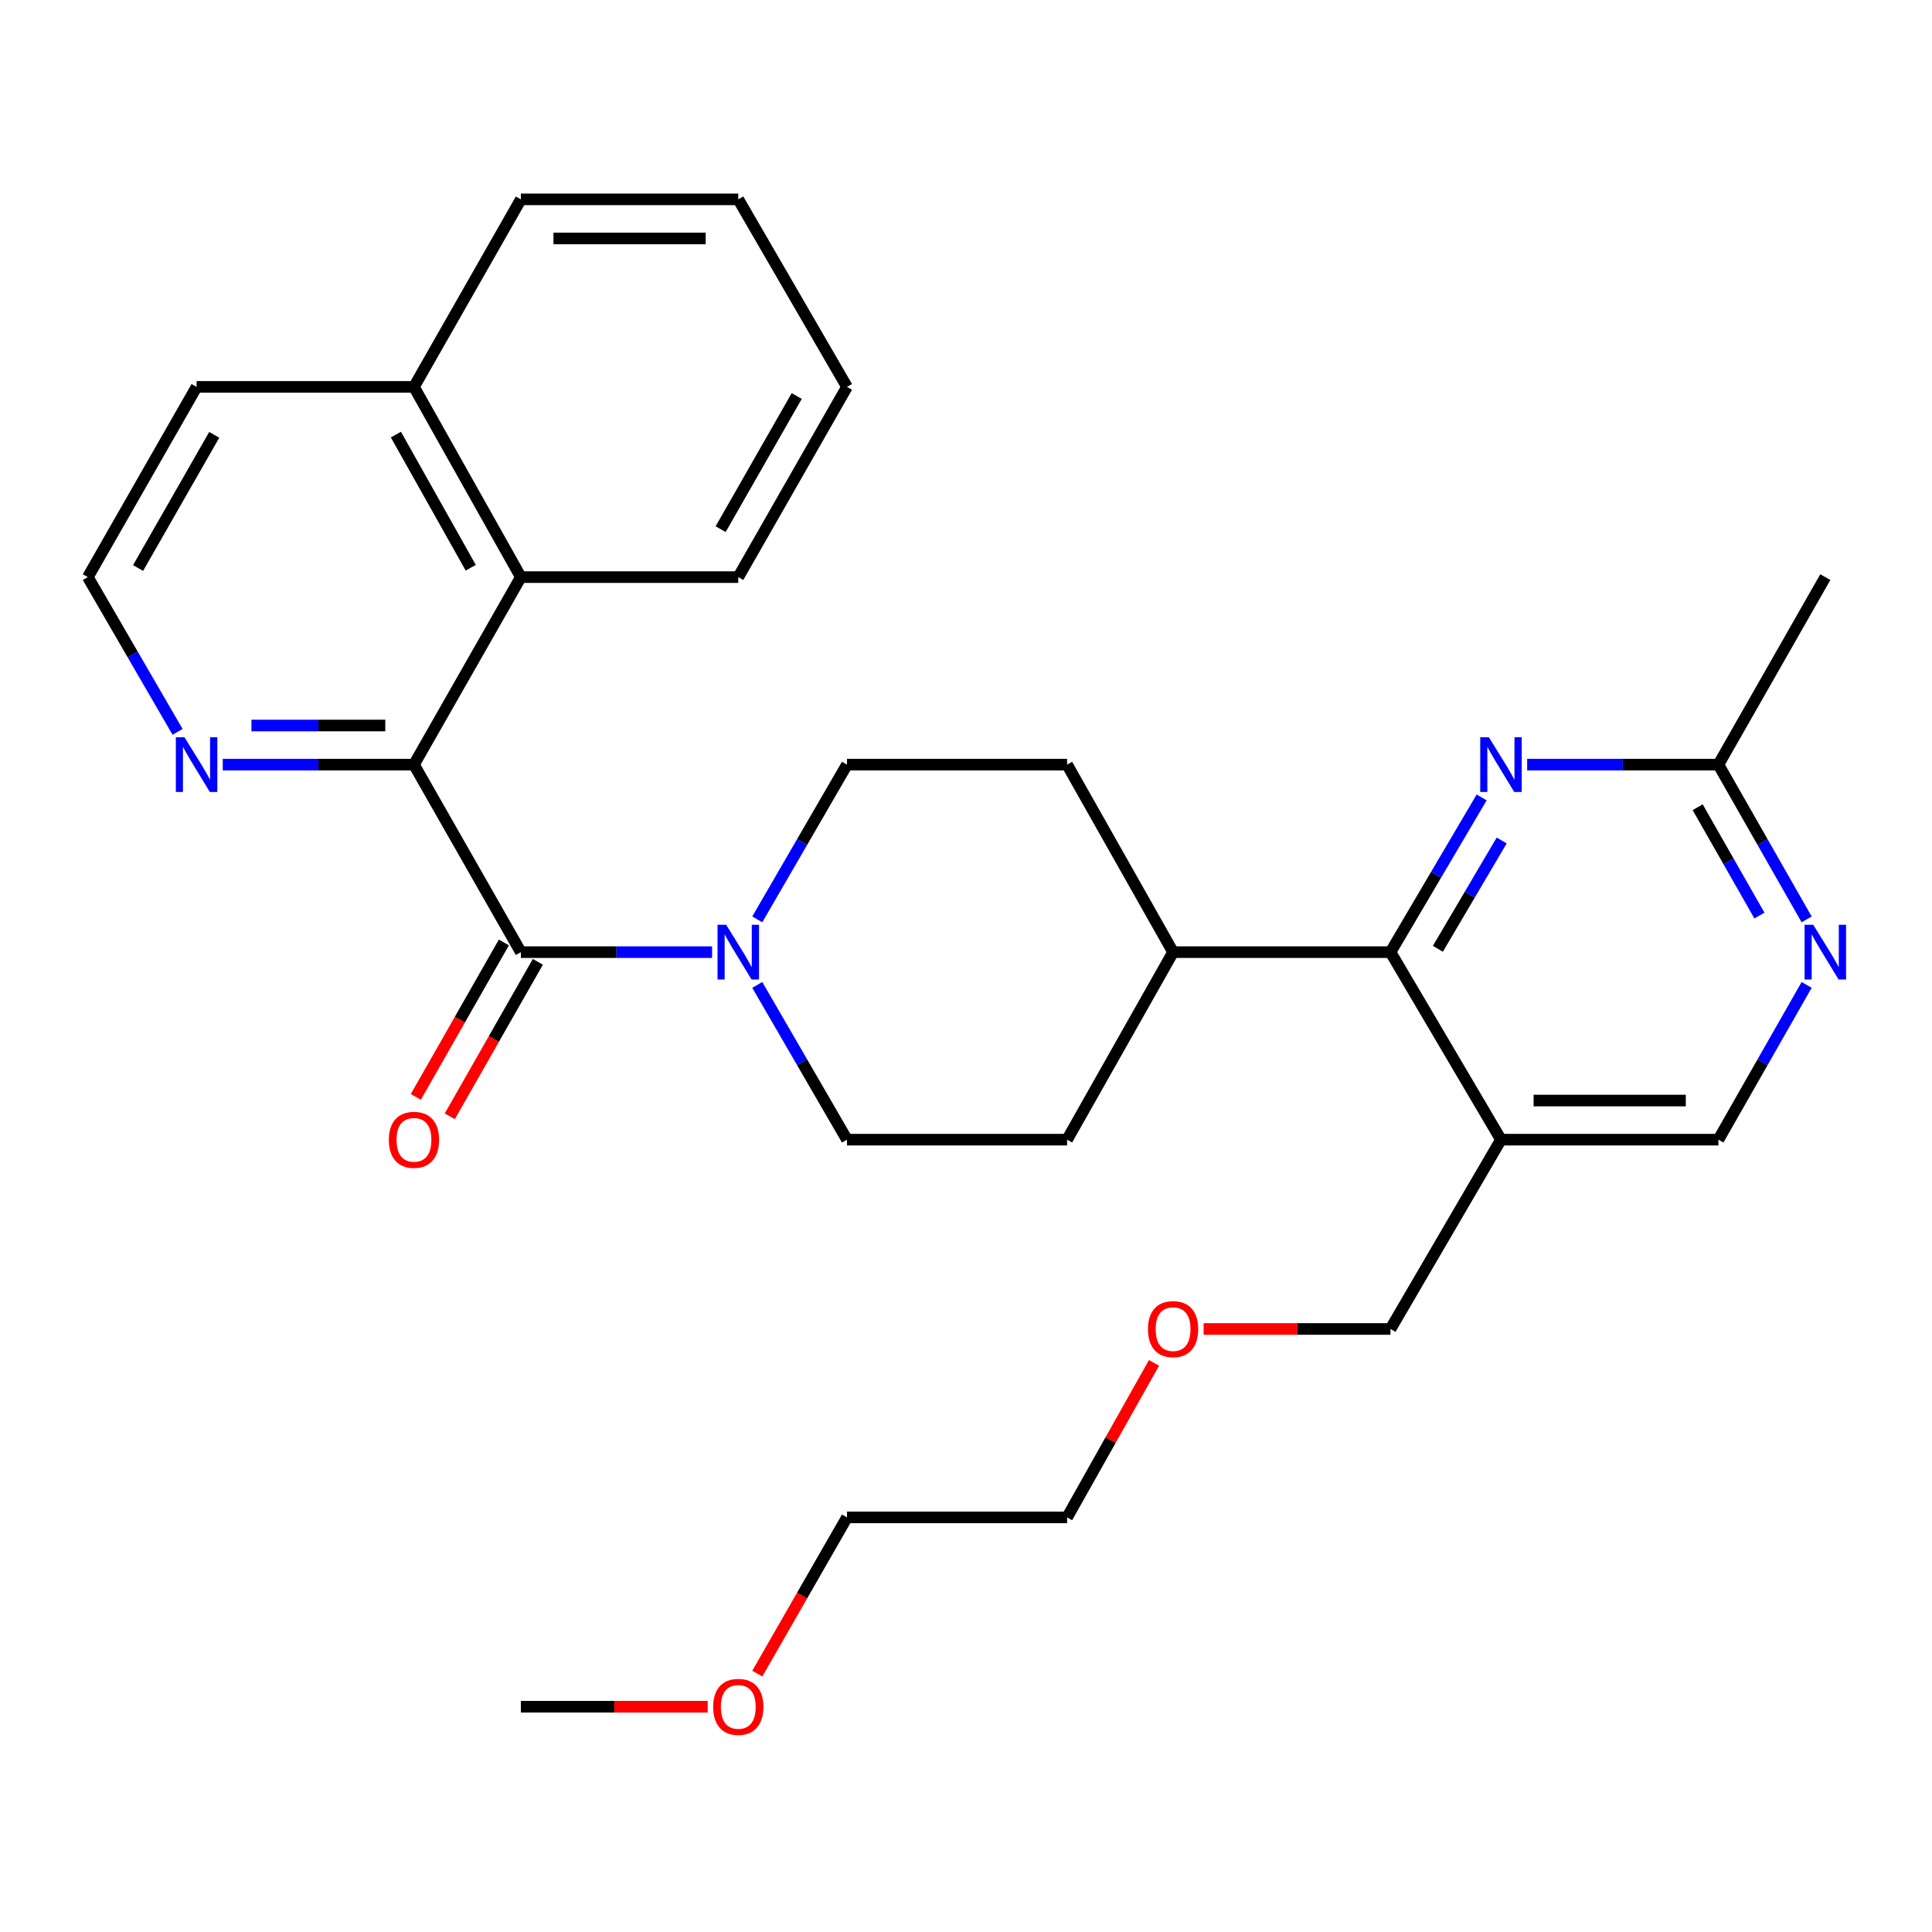 <?xml version='1.0' encoding='iso-8859-1'?>
<svg version='1.1' baseProfile='full'
              xmlns='http://www.w3.org/2000/svg'
                      xmlns:rdkit='http://www.rdkit.org/xml'
                      xmlns:xlink='http://www.w3.org/1999/xlink'
                  xml:space='preserve'
width='1000px' height='1000px' viewBox='0 0 1000 1000'>
<!-- END OF HEADER -->
<rect style='opacity:1.0;fill:#FFFFFF;stroke:none' width='1000' height='1000' x='0' y='0'> </rect>
<path class='bond-0' d='M 269.595,492.831 L 214.266,395.771' style='fill:none;fill-rule:evenodd;stroke:#000000;stroke-width:6px;stroke-linecap:butt;stroke-linejoin:miter;stroke-opacity:1' />
<path class='bond-1' d='M 269.595,492.831 L 319.087,492.831' style='fill:none;fill-rule:evenodd;stroke:#000000;stroke-width:6px;stroke-linecap:butt;stroke-linejoin:miter;stroke-opacity:1' />
<path class='bond-1' d='M 319.087,492.831 L 368.578,492.831' style='fill:none;fill-rule:evenodd;stroke:#0000FF;stroke-width:6px;stroke-linecap:butt;stroke-linejoin:miter;stroke-opacity:1' />
<path class='bond-10' d='M 260.8,487.817 L 238.013,527.79' style='fill:none;fill-rule:evenodd;stroke:#000000;stroke-width:6px;stroke-linecap:butt;stroke-linejoin:miter;stroke-opacity:1' />
<path class='bond-10' d='M 238.013,527.79 L 215.226,567.764' style='fill:none;fill-rule:evenodd;stroke:#FF0000;stroke-width:6px;stroke-linecap:butt;stroke-linejoin:miter;stroke-opacity:1' />
<path class='bond-10' d='M 278.39,497.844 L 255.603,537.817' style='fill:none;fill-rule:evenodd;stroke:#000000;stroke-width:6px;stroke-linecap:butt;stroke-linejoin:miter;stroke-opacity:1' />
<path class='bond-10' d='M 255.603,537.817 L 232.816,577.79' style='fill:none;fill-rule:evenodd;stroke:#FF0000;stroke-width:6px;stroke-linecap:butt;stroke-linejoin:miter;stroke-opacity:1' />
<path class='bond-5' d='M 214.266,395.771 L 269.595,298.711' style='fill:none;fill-rule:evenodd;stroke:#000000;stroke-width:6px;stroke-linecap:butt;stroke-linejoin:miter;stroke-opacity:1' />
<path class='bond-8' d='M 214.266,395.771 L 164.785,395.771' style='fill:none;fill-rule:evenodd;stroke:#000000;stroke-width:6px;stroke-linecap:butt;stroke-linejoin:miter;stroke-opacity:1' />
<path class='bond-8' d='M 164.785,395.771 L 115.304,395.771' style='fill:none;fill-rule:evenodd;stroke:#0000FF;stroke-width:6px;stroke-linecap:butt;stroke-linejoin:miter;stroke-opacity:1' />
<path class='bond-8' d='M 199.421,375.524 L 164.785,375.524' style='fill:none;fill-rule:evenodd;stroke:#000000;stroke-width:6px;stroke-linecap:butt;stroke-linejoin:miter;stroke-opacity:1' />
<path class='bond-8' d='M 164.785,375.524 L 130.148,375.524' style='fill:none;fill-rule:evenodd;stroke:#0000FF;stroke-width:6px;stroke-linecap:butt;stroke-linejoin:miter;stroke-opacity:1' />
<path class='bond-12' d='M 391.966,509.795 L 415.18,549.843' style='fill:none;fill-rule:evenodd;stroke:#0000FF;stroke-width:6px;stroke-linecap:butt;stroke-linejoin:miter;stroke-opacity:1' />
<path class='bond-12' d='M 415.18,549.843 L 438.395,589.89' style='fill:none;fill-rule:evenodd;stroke:#000000;stroke-width:6px;stroke-linecap:butt;stroke-linejoin:miter;stroke-opacity:1' />
<path class='bond-13' d='M 391.966,475.866 L 415.18,435.818' style='fill:none;fill-rule:evenodd;stroke:#0000FF;stroke-width:6px;stroke-linecap:butt;stroke-linejoin:miter;stroke-opacity:1' />
<path class='bond-13' d='M 415.18,435.818 L 438.395,395.771' style='fill:none;fill-rule:evenodd;stroke:#000000;stroke-width:6px;stroke-linecap:butt;stroke-linejoin:miter;stroke-opacity:1' />
<path class='bond-2' d='M 719.72,492.831 L 607.183,492.831' style='fill:none;fill-rule:evenodd;stroke:#000000;stroke-width:6px;stroke-linecap:butt;stroke-linejoin:miter;stroke-opacity:1' />
<path class='bond-3' d='M 719.72,492.831 L 743.312,452.789' style='fill:none;fill-rule:evenodd;stroke:#000000;stroke-width:6px;stroke-linecap:butt;stroke-linejoin:miter;stroke-opacity:1' />
<path class='bond-3' d='M 743.312,452.789 L 766.903,412.747' style='fill:none;fill-rule:evenodd;stroke:#0000FF;stroke-width:6px;stroke-linecap:butt;stroke-linejoin:miter;stroke-opacity:1' />
<path class='bond-3' d='M 744.242,491.096 L 760.756,463.066' style='fill:none;fill-rule:evenodd;stroke:#000000;stroke-width:6px;stroke-linecap:butt;stroke-linejoin:miter;stroke-opacity:1' />
<path class='bond-3' d='M 760.756,463.066 L 777.27,435.037' style='fill:none;fill-rule:evenodd;stroke:#0000FF;stroke-width:6px;stroke-linecap:butt;stroke-linejoin:miter;stroke-opacity:1' />
<path class='bond-4' d='M 719.72,492.831 L 776.905,589.89' style='fill:none;fill-rule:evenodd;stroke:#000000;stroke-width:6px;stroke-linecap:butt;stroke-linejoin:miter;stroke-opacity:1' />
<path class='bond-7' d='M 790.459,395.771 L 839.951,395.771' style='fill:none;fill-rule:evenodd;stroke:#0000FF;stroke-width:6px;stroke-linecap:butt;stroke-linejoin:miter;stroke-opacity:1' />
<path class='bond-7' d='M 839.951,395.771 L 889.442,395.771' style='fill:none;fill-rule:evenodd;stroke:#000000;stroke-width:6px;stroke-linecap:butt;stroke-linejoin:miter;stroke-opacity:1' />
<path class='bond-9' d='M 776.905,589.89 L 889.442,589.89' style='fill:none;fill-rule:evenodd;stroke:#000000;stroke-width:6px;stroke-linecap:butt;stroke-linejoin:miter;stroke-opacity:1' />
<path class='bond-9' d='M 793.786,569.644 L 872.562,569.644' style='fill:none;fill-rule:evenodd;stroke:#000000;stroke-width:6px;stroke-linecap:butt;stroke-linejoin:miter;stroke-opacity:1' />
<path class='bond-18' d='M 776.905,589.89 L 719.72,687.872' style='fill:none;fill-rule:evenodd;stroke:#000000;stroke-width:6px;stroke-linecap:butt;stroke-linejoin:miter;stroke-opacity:1' />
<path class='bond-16' d='M 269.595,298.711 L 214.266,200.257' style='fill:none;fill-rule:evenodd;stroke:#000000;stroke-width:6px;stroke-linecap:butt;stroke-linejoin:miter;stroke-opacity:1' />
<path class='bond-16' d='M 243.645,293.862 L 204.915,224.944' style='fill:none;fill-rule:evenodd;stroke:#000000;stroke-width:6px;stroke-linecap:butt;stroke-linejoin:miter;stroke-opacity:1' />
<path class='bond-19' d='M 269.595,298.711 L 382.132,298.711' style='fill:none;fill-rule:evenodd;stroke:#000000;stroke-width:6px;stroke-linecap:butt;stroke-linejoin:miter;stroke-opacity:1' />
<path class='bond-6' d='M 935.117,509.784 L 912.28,549.837' style='fill:none;fill-rule:evenodd;stroke:#0000FF;stroke-width:6px;stroke-linecap:butt;stroke-linejoin:miter;stroke-opacity:1' />
<path class='bond-6' d='M 912.28,549.837 L 889.442,589.89' style='fill:none;fill-rule:evenodd;stroke:#000000;stroke-width:6px;stroke-linecap:butt;stroke-linejoin:miter;stroke-opacity:1' />
<path class='bond-33' d='M 935.117,475.877 L 912.28,435.824' style='fill:none;fill-rule:evenodd;stroke:#0000FF;stroke-width:6px;stroke-linecap:butt;stroke-linejoin:miter;stroke-opacity:1' />
<path class='bond-33' d='M 912.28,435.824 L 889.442,395.771' style='fill:none;fill-rule:evenodd;stroke:#000000;stroke-width:6px;stroke-linecap:butt;stroke-linejoin:miter;stroke-opacity:1' />
<path class='bond-33' d='M 910.677,473.89 L 894.691,445.853' style='fill:none;fill-rule:evenodd;stroke:#0000FF;stroke-width:6px;stroke-linecap:butt;stroke-linejoin:miter;stroke-opacity:1' />
<path class='bond-33' d='M 894.691,445.853 L 878.705,417.815' style='fill:none;fill-rule:evenodd;stroke:#000000;stroke-width:6px;stroke-linecap:butt;stroke-linejoin:miter;stroke-opacity:1' />
<path class='bond-22' d='M 889.442,395.771 L 944.783,298.711' style='fill:none;fill-rule:evenodd;stroke:#000000;stroke-width:6px;stroke-linecap:butt;stroke-linejoin:miter;stroke-opacity:1' />
<path class='bond-17' d='M 91.911,378.806 L 68.683,338.759' style='fill:none;fill-rule:evenodd;stroke:#0000FF;stroke-width:6px;stroke-linecap:butt;stroke-linejoin:miter;stroke-opacity:1' />
<path class='bond-17' d='M 68.683,338.759 L 45.455,298.711' style='fill:none;fill-rule:evenodd;stroke:#000000;stroke-width:6px;stroke-linecap:butt;stroke-linejoin:miter;stroke-opacity:1' />
<path class='bond-11' d='M 607.183,492.831 L 552.326,395.771' style='fill:none;fill-rule:evenodd;stroke:#000000;stroke-width:6px;stroke-linecap:butt;stroke-linejoin:miter;stroke-opacity:1' />
<path class='bond-30' d='M 607.183,492.831 L 552.326,589.89' style='fill:none;fill-rule:evenodd;stroke:#000000;stroke-width:6px;stroke-linecap:butt;stroke-linejoin:miter;stroke-opacity:1' />
<path class='bond-14' d='M 438.395,589.89 L 552.326,589.89' style='fill:none;fill-rule:evenodd;stroke:#000000;stroke-width:6px;stroke-linecap:butt;stroke-linejoin:miter;stroke-opacity:1' />
<path class='bond-15' d='M 438.395,395.771 L 552.326,395.771' style='fill:none;fill-rule:evenodd;stroke:#000000;stroke-width:6px;stroke-linecap:butt;stroke-linejoin:miter;stroke-opacity:1' />
<path class='bond-24' d='M 214.266,200.257 L 269.595,103.186' style='fill:none;fill-rule:evenodd;stroke:#000000;stroke-width:6px;stroke-linecap:butt;stroke-linejoin:miter;stroke-opacity:1' />
<path class='bond-31' d='M 214.266,200.257 L 101.751,200.257' style='fill:none;fill-rule:evenodd;stroke:#000000;stroke-width:6px;stroke-linecap:butt;stroke-linejoin:miter;stroke-opacity:1' />
<path class='bond-23' d='M 45.455,298.711 L 101.751,200.257' style='fill:none;fill-rule:evenodd;stroke:#000000;stroke-width:6px;stroke-linecap:butt;stroke-linejoin:miter;stroke-opacity:1' />
<path class='bond-23' d='M 71.475,293.993 L 110.883,225.075' style='fill:none;fill-rule:evenodd;stroke:#000000;stroke-width:6px;stroke-linecap:butt;stroke-linejoin:miter;stroke-opacity:1' />
<path class='bond-20' d='M 719.72,687.872 L 671.358,687.872' style='fill:none;fill-rule:evenodd;stroke:#000000;stroke-width:6px;stroke-linecap:butt;stroke-linejoin:miter;stroke-opacity:1' />
<path class='bond-20' d='M 671.358,687.872 L 622.997,687.872' style='fill:none;fill-rule:evenodd;stroke:#FF0000;stroke-width:6px;stroke-linecap:butt;stroke-linejoin:miter;stroke-opacity:1' />
<path class='bond-28' d='M 382.132,298.711 L 438.395,200.257' style='fill:none;fill-rule:evenodd;stroke:#000000;stroke-width:6px;stroke-linecap:butt;stroke-linejoin:miter;stroke-opacity:1' />
<path class='bond-28' d='M 372.993,273.898 L 412.377,204.98' style='fill:none;fill-rule:evenodd;stroke:#000000;stroke-width:6px;stroke-linecap:butt;stroke-linejoin:miter;stroke-opacity:1' />
<path class='bond-26' d='M 597.308,705.43 L 574.817,745.417' style='fill:none;fill-rule:evenodd;stroke:#FF0000;stroke-width:6px;stroke-linecap:butt;stroke-linejoin:miter;stroke-opacity:1' />
<path class='bond-26' d='M 574.817,745.417 L 552.326,785.404' style='fill:none;fill-rule:evenodd;stroke:#000000;stroke-width:6px;stroke-linecap:butt;stroke-linejoin:miter;stroke-opacity:1' />
<path class='bond-21' d='M 391.976,866.252 L 415.185,825.828' style='fill:none;fill-rule:evenodd;stroke:#FF0000;stroke-width:6px;stroke-linecap:butt;stroke-linejoin:miter;stroke-opacity:1' />
<path class='bond-21' d='M 415.185,825.828 L 438.395,785.404' style='fill:none;fill-rule:evenodd;stroke:#000000;stroke-width:6px;stroke-linecap:butt;stroke-linejoin:miter;stroke-opacity:1' />
<path class='bond-27' d='M 366.318,883.397 L 317.957,883.397' style='fill:none;fill-rule:evenodd;stroke:#FF0000;stroke-width:6px;stroke-linecap:butt;stroke-linejoin:miter;stroke-opacity:1' />
<path class='bond-27' d='M 317.957,883.397 L 269.595,883.397' style='fill:none;fill-rule:evenodd;stroke:#000000;stroke-width:6px;stroke-linecap:butt;stroke-linejoin:miter;stroke-opacity:1' />
<path class='bond-32' d='M 269.595,103.186 L 382.132,103.186' style='fill:none;fill-rule:evenodd;stroke:#000000;stroke-width:6px;stroke-linecap:butt;stroke-linejoin:miter;stroke-opacity:1' />
<path class='bond-32' d='M 286.475,123.433 L 365.251,123.433' style='fill:none;fill-rule:evenodd;stroke:#000000;stroke-width:6px;stroke-linecap:butt;stroke-linejoin:miter;stroke-opacity:1' />
<path class='bond-25' d='M 438.395,785.404 L 552.326,785.404' style='fill:none;fill-rule:evenodd;stroke:#000000;stroke-width:6px;stroke-linecap:butt;stroke-linejoin:miter;stroke-opacity:1' />
<path class='bond-29' d='M 438.395,200.257 L 382.132,103.186' style='fill:none;fill-rule:evenodd;stroke:#000000;stroke-width:6px;stroke-linecap:butt;stroke-linejoin:miter;stroke-opacity:1' />
<path  class='atom-2' d='M 375.872 478.671
L 385.152 493.671
Q 386.072 495.151, 387.552 497.831
Q 389.032 500.511, 389.112 500.671
L 389.112 478.671
L 392.872 478.671
L 392.872 506.991
L 388.992 506.991
L 379.032 490.591
Q 377.872 488.671, 376.632 486.471
Q 375.432 484.271, 375.072 483.591
L 375.072 506.991
L 371.392 506.991
L 371.392 478.671
L 375.872 478.671
' fill='#0000FF'/>
<path  class='atom-4' d='M 770.645 381.611
L 779.925 396.611
Q 780.845 398.091, 782.325 400.771
Q 783.805 403.451, 783.885 403.611
L 783.885 381.611
L 787.645 381.611
L 787.645 409.931
L 783.765 409.931
L 773.805 393.531
Q 772.645 391.611, 771.405 389.411
Q 770.205 387.211, 769.845 386.531
L 769.845 409.931
L 766.165 409.931
L 766.165 381.611
L 770.645 381.611
' fill='#0000FF'/>
<path  class='atom-7' d='M 938.523 478.671
L 947.803 493.671
Q 948.723 495.151, 950.203 497.831
Q 951.683 500.511, 951.763 500.671
L 951.763 478.671
L 955.523 478.671
L 955.523 506.991
L 951.643 506.991
L 941.683 490.591
Q 940.523 488.671, 939.283 486.471
Q 938.083 484.271, 937.723 483.591
L 937.723 506.991
L 934.043 506.991
L 934.043 478.671
L 938.523 478.671
' fill='#0000FF'/>
<path  class='atom-9' d='M 95.491 381.611
L 104.771 396.611
Q 105.691 398.091, 107.171 400.771
Q 108.651 403.451, 108.731 403.611
L 108.731 381.611
L 112.491 381.611
L 112.491 409.931
L 108.611 409.931
L 98.651 393.531
Q 97.491 391.611, 96.251 389.411
Q 95.051 387.211, 94.691 386.531
L 94.691 409.931
L 91.011 409.931
L 91.011 381.611
L 95.491 381.611
' fill='#0000FF'/>
<path  class='atom-11' d='M 201.266 589.97
Q 201.266 583.17, 204.626 579.37
Q 207.986 575.57, 214.266 575.57
Q 220.546 575.57, 223.906 579.37
Q 227.266 583.17, 227.266 589.97
Q 227.266 596.85, 223.866 600.77
Q 220.466 604.65, 214.266 604.65
Q 208.026 604.65, 204.626 600.77
Q 201.266 596.89, 201.266 589.97
M 214.266 601.45
Q 218.586 601.45, 220.906 598.57
Q 223.266 595.65, 223.266 589.97
Q 223.266 584.41, 220.906 581.61
Q 218.586 578.77, 214.266 578.77
Q 209.946 578.77, 207.586 581.57
Q 205.266 584.37, 205.266 589.97
Q 205.266 595.69, 207.586 598.57
Q 209.946 601.45, 214.266 601.45
' fill='#FF0000'/>
<path  class='atom-21' d='M 594.183 687.952
Q 594.183 681.152, 597.543 677.352
Q 600.903 673.552, 607.183 673.552
Q 613.463 673.552, 616.823 677.352
Q 620.183 681.152, 620.183 687.952
Q 620.183 694.832, 616.783 698.752
Q 613.383 702.632, 607.183 702.632
Q 600.943 702.632, 597.543 698.752
Q 594.183 694.872, 594.183 687.952
M 607.183 699.432
Q 611.503 699.432, 613.823 696.552
Q 616.183 693.632, 616.183 687.952
Q 616.183 682.392, 613.823 679.592
Q 611.503 676.752, 607.183 676.752
Q 602.863 676.752, 600.503 679.552
Q 598.183 682.352, 598.183 687.952
Q 598.183 693.672, 600.503 696.552
Q 602.863 699.432, 607.183 699.432
' fill='#FF0000'/>
<path  class='atom-22' d='M 369.132 883.477
Q 369.132 876.677, 372.492 872.877
Q 375.852 869.077, 382.132 869.077
Q 388.412 869.077, 391.772 872.877
Q 395.132 876.677, 395.132 883.477
Q 395.132 890.357, 391.732 894.277
Q 388.332 898.157, 382.132 898.157
Q 375.892 898.157, 372.492 894.277
Q 369.132 890.397, 369.132 883.477
M 382.132 894.957
Q 386.452 894.957, 388.772 892.077
Q 391.132 889.157, 391.132 883.477
Q 391.132 877.917, 388.772 875.117
Q 386.452 872.277, 382.132 872.277
Q 377.812 872.277, 375.452 875.077
Q 373.132 877.877, 373.132 883.477
Q 373.132 889.197, 375.452 892.077
Q 377.812 894.957, 382.132 894.957
' fill='#FF0000'/>
</svg>
